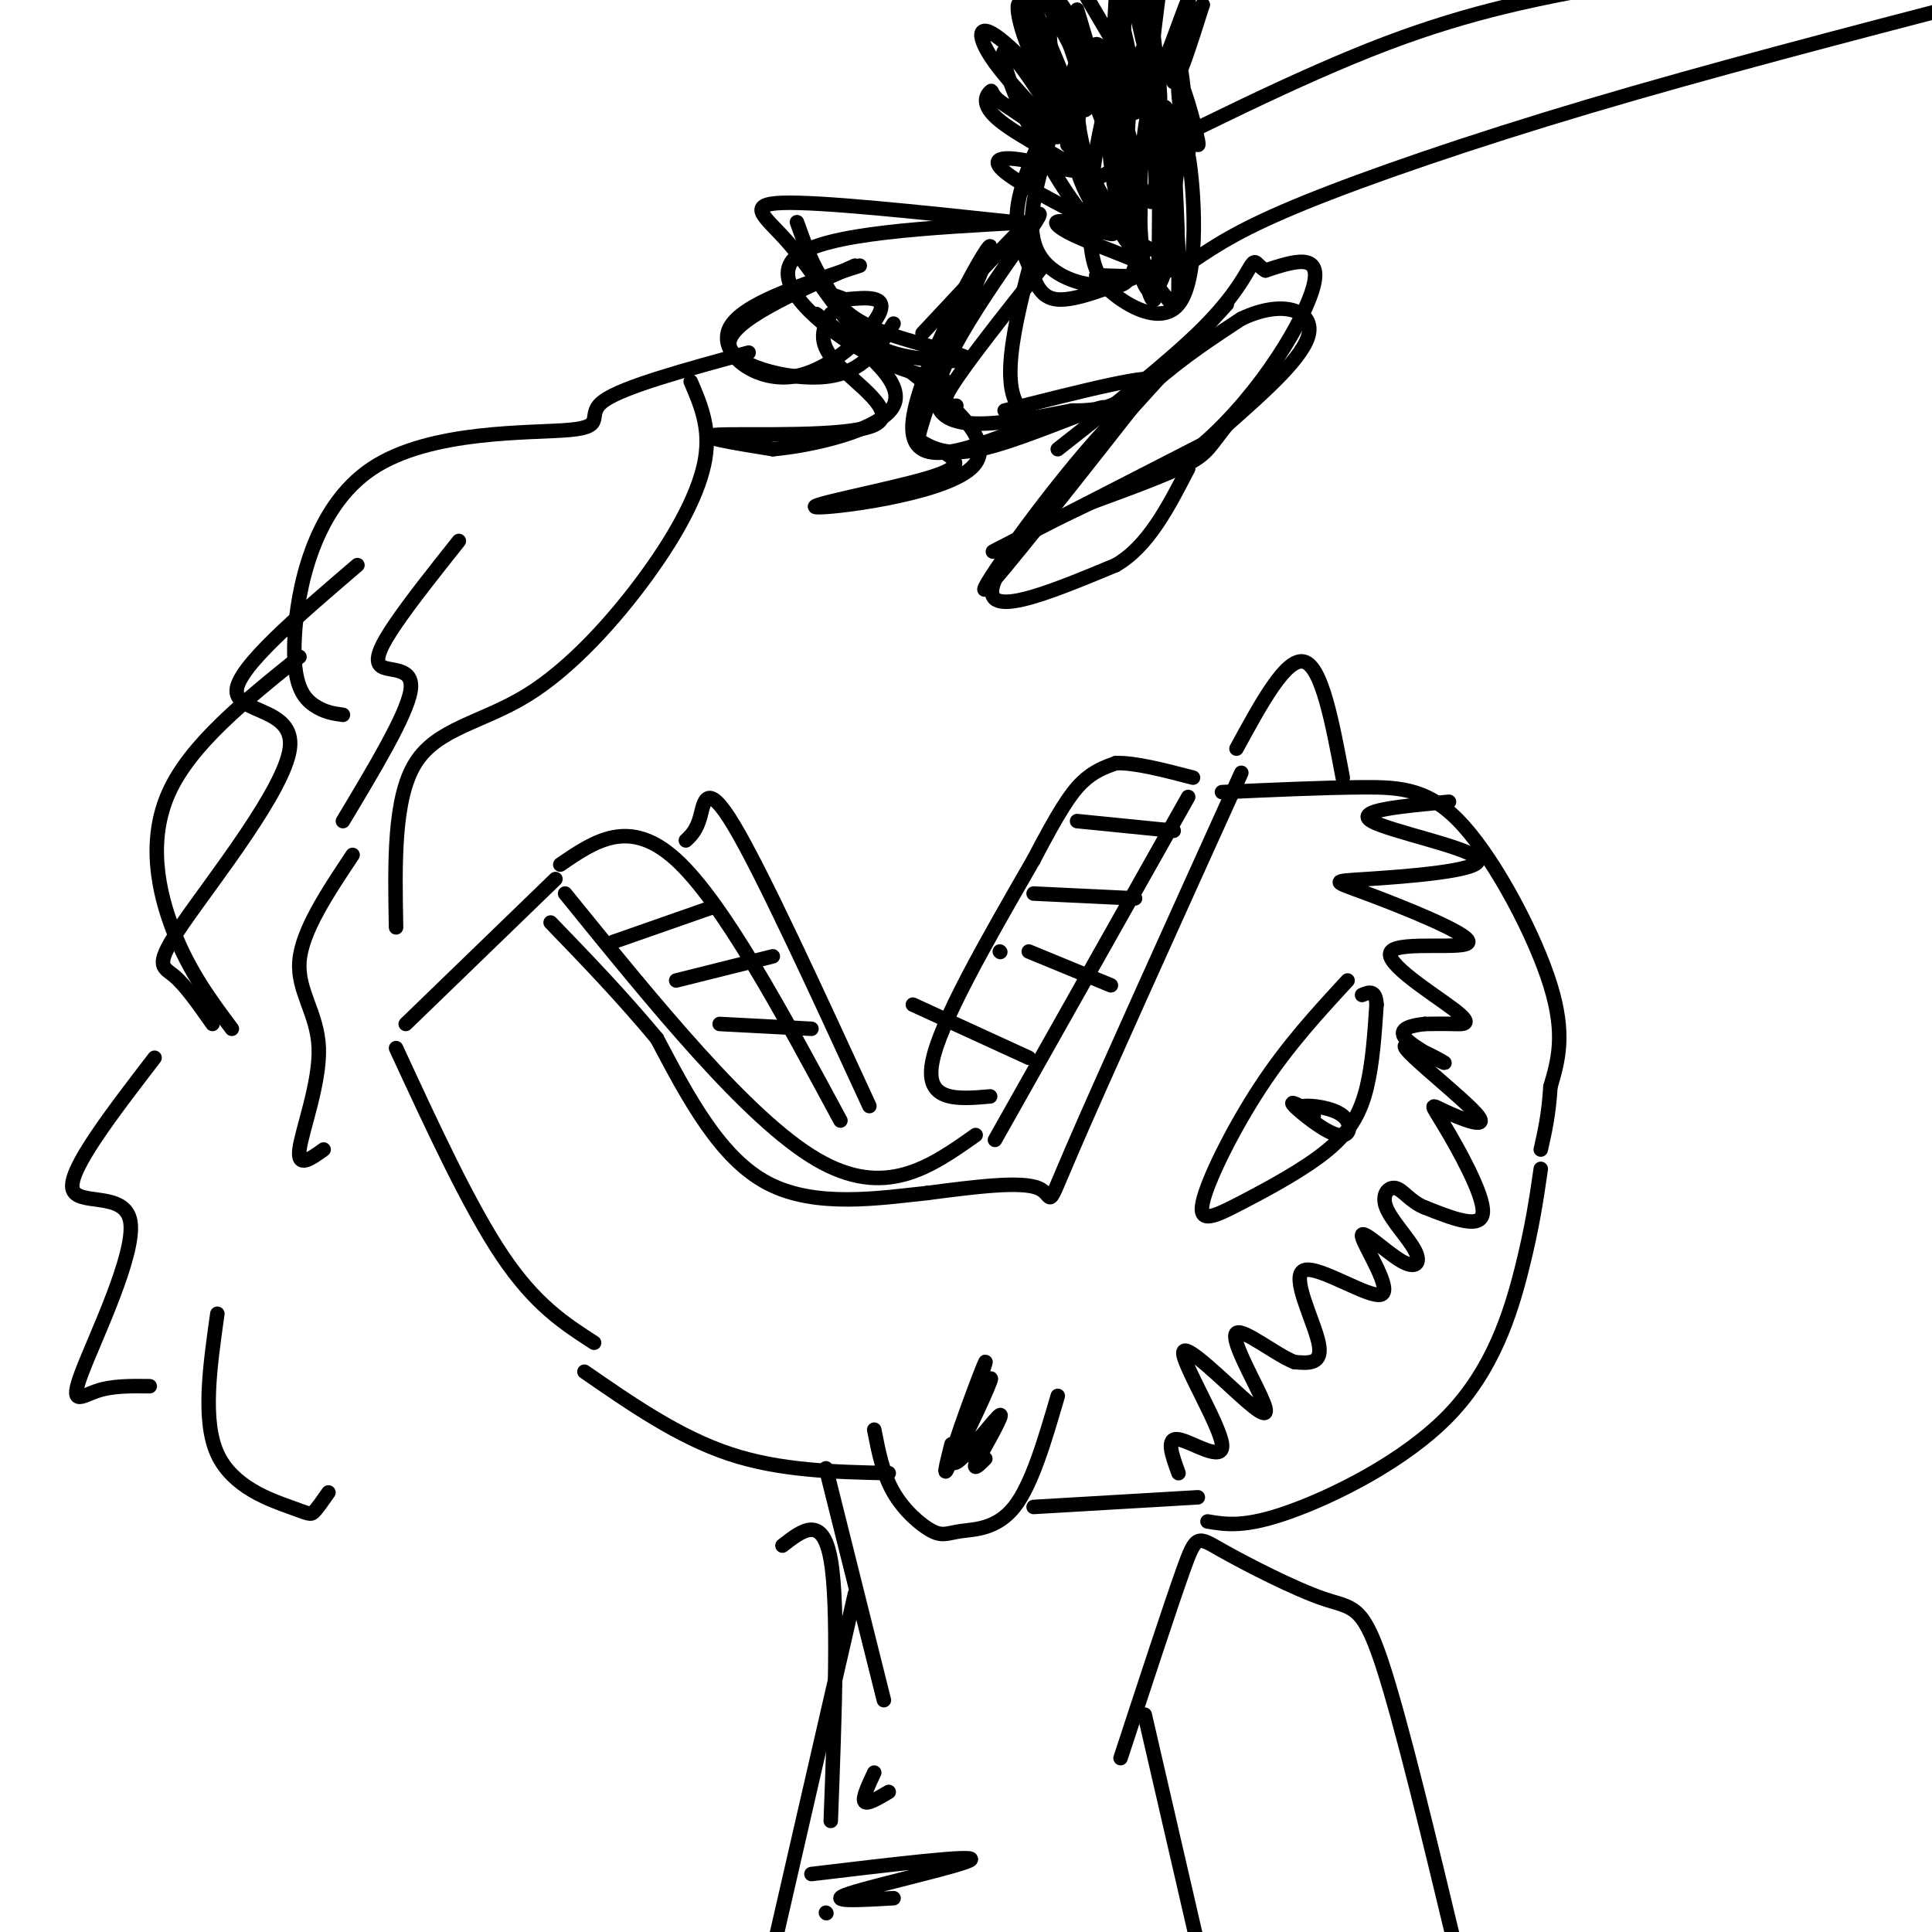 <svg viewBox='0 0 400 400' version='1.1' xmlns='http://www.w3.org/2000/svg' xmlns:xlink='http://www.w3.org/1999/xlink'><g fill='none' stroke='#000000' stroke-width='3' stroke-linecap='round' stroke-linejoin='round'><path d='M206,236c0.000,0.000 40.000,-71.000 40,-71'/><path d='M202,235c-9.417,6.667 -18.833,13.333 -33,5c-14.167,-8.333 -33.083,-31.667 -52,-55'/><path d='M115,182c0.000,0.000 -31.000,30.000 -31,30'/><path d='M82,217c7.583,16.417 15.167,32.833 22,43c6.833,10.167 12.917,14.083 19,18'/><path d='M253,164c10.417,-0.470 20.833,-0.940 29,-1c8.167,-0.060 14.083,0.292 21,8c6.917,7.708 14.833,22.774 18,33c3.167,10.226 1.583,15.613 0,21'/><path d='M321,225c-0.333,5.667 -1.167,9.333 -2,13'/><path d='M319,242c-0.875,6.065 -1.750,12.131 -4,21c-2.250,8.869 -5.875,20.542 -15,30c-9.125,9.458 -23.750,16.702 -33,20c-9.250,3.298 -13.125,2.649 -17,2'/><path d='M219,289c-2.683,9.198 -5.365,18.396 -9,23c-3.635,4.604 -8.222,4.616 -11,5c-2.778,0.384 -3.748,1.142 -6,0c-2.252,-1.142 -5.786,-4.183 -8,-8c-2.214,-3.817 -3.107,-8.408 -4,-13'/><path d='M121,284c9.750,6.750 19.500,13.500 30,17c10.500,3.500 21.750,3.750 33,4'/><path d='M248,310c0.000,0.000 -34.000,2.000 -34,2'/><path d='M232,364c5.155,-15.732 10.309,-31.464 13,-39c2.691,-7.536 2.917,-6.876 8,-4c5.083,2.876 15.022,7.967 21,10c5.978,2.033 7.994,1.010 12,13c4.006,11.990 10.003,36.995 16,62'/><path d='M237,355c0.000,0.000 12.000,52.000 12,52'/><path d='M171,304c0.000,0.000 12.000,48.000 12,48'/><path d='M177,330c0.000,0.000 -17.000,74.000 -17,74'/><path d='M205,227c-6.750,0.583 -13.500,1.167 -12,-7c1.500,-8.167 11.250,-25.083 21,-42'/><path d='M214,178c5.178,-9.911 7.622,-13.689 10,-16c2.378,-2.311 4.689,-3.156 7,-4'/><path d='M231,158c3.833,-0.167 9.917,1.417 16,3'/><path d='M116,179c7.167,-4.917 14.333,-9.833 24,-1c9.667,8.833 21.833,31.417 34,54'/><path d='M127,195c0.000,0.000 20.000,-7.000 20,-7'/><path d='M140,203c0.000,0.000 20.000,-5.000 20,-5'/><path d='M149,212c0.000,0.000 19.000,1.000 19,1'/><path d='M189,208c0.000,0.000 24.000,11.000 24,11'/><path d='M207,197c0.000,0.000 0.100,0.100 0.1,0.1'/><path d='M214,185c0.000,0.000 21.000,1.000 21,1'/><path d='M223,170c0.000,0.000 20.000,2.000 20,2'/><path d='M213,197c0.000,0.000 17.000,7.000 17,7'/><path d='M257,160c-14.511,32.067 -29.022,64.133 -35,78c-5.978,13.867 -3.422,9.533 -7,8c-3.578,-1.533 -13.289,-0.267 -23,1'/><path d='M192,247c-9.889,1.044 -23.111,3.156 -33,-2c-9.889,-5.156 -16.444,-17.578 -23,-30'/><path d='M136,215c-7.500,-9.000 -14.750,-16.500 -22,-24'/><path d='M279,203c-6.136,6.649 -12.272,13.298 -18,22c-5.728,8.702 -11.049,19.456 -12,24c-0.951,4.544 2.467,2.878 8,0c5.533,-2.878 13.182,-6.967 18,-11c4.818,-4.033 6.805,-8.009 8,-13c1.195,-4.991 1.597,-10.995 2,-17'/><path d='M285,208c-0.167,-3.167 -1.583,-2.583 -3,-2'/><path d='M271,230c-2.190,-1.204 -4.380,-2.408 -3,-1c1.380,1.408 6.329,5.429 9,6c2.671,0.571 3.065,-2.308 1,-4c-2.065,-1.692 -6.590,-2.198 -8,-2c-1.410,0.198 0.295,1.099 2,2'/><path d='M300,166c-9.895,0.904 -19.789,1.808 -16,4c3.789,2.192 21.263,5.672 22,8c0.737,2.328 -15.263,3.503 -23,4c-7.737,0.497 -7.212,0.315 0,3c7.212,2.685 21.109,8.236 21,10c-0.109,1.764 -14.225,-0.259 -16,2c-1.775,2.259 8.791,8.801 13,12c4.209,3.199 2.060,3.057 0,3c-2.060,-0.057 -4.030,-0.028 -6,0'/><path d='M295,212c-2.522,0.266 -5.829,0.930 -4,3c1.829,2.070 8.792,5.547 8,5c-0.792,-0.547 -9.340,-5.116 -8,-3c1.340,2.116 12.569,10.918 15,14c2.431,3.082 -3.936,0.445 -7,-1c-3.064,-1.445 -2.825,-1.697 0,3c2.825,4.697 8.236,14.342 8,18c-0.236,3.658 -6.118,1.329 -12,-1'/><path d='M295,250c-2.995,-1.176 -4.484,-3.616 -6,-4c-1.516,-0.384 -3.060,1.290 -2,4c1.060,2.710 4.724,6.458 6,9c1.276,2.542 0.165,3.880 -3,2c-3.165,-1.880 -8.384,-6.976 -8,-5c0.384,1.976 6.371,11.025 4,12c-2.371,0.975 -13.100,-6.122 -16,-5c-2.900,1.122 2.029,10.463 3,15c0.971,4.537 -2.014,4.268 -5,4'/><path d='M268,282c-3.775,-1.446 -10.712,-7.063 -12,-6c-1.288,1.063 3.075,8.804 5,13c1.925,4.196 1.414,4.848 -3,1c-4.414,-3.848 -12.729,-12.196 -13,-10c-0.271,2.196 7.504,14.938 8,19c0.496,4.062 -6.287,-0.554 -9,-1c-2.713,-0.446 -1.357,3.277 0,7'/><path d='M278,161c-2.167,-11.500 -4.333,-23.000 -8,-24c-3.667,-1.000 -8.833,8.500 -14,18'/><path d='M197,299c-1.082,4.289 -2.164,8.579 0,3c2.164,-5.579 7.573,-21.025 7,-20c-0.573,1.025 -7.129,18.521 -7,20c0.129,1.479 6.943,-13.060 8,-16c1.057,-2.940 -3.645,5.717 -6,11c-2.355,5.283 -2.365,7.192 0,5c2.365,-2.192 7.104,-8.483 8,-9c0.896,-0.517 -2.052,4.742 -5,10'/><path d='M202,303c-0.500,1.500 0.750,0.250 2,-1'/><path d='M181,367c-1.250,2.667 -2.500,5.333 -2,6c0.500,0.667 2.750,-0.667 5,-2'/><path d='M168,388c16.911,-2.022 33.822,-4.044 33,-3c-0.822,1.044 -19.378,5.156 -25,7c-5.622,1.844 1.689,1.422 9,1'/><path d='M171,396c0.000,0.000 0.100,0.100 0.1,0.1'/><path d='M162,320c4.167,-3.250 8.333,-6.500 10,3c1.667,9.500 0.833,31.750 0,54'/><path d='M180,229c-11.111,-24.156 -22.222,-48.311 -28,-58c-5.778,-9.689 -6.222,-4.911 -7,-2c-0.778,2.911 -1.889,3.956 -3,5'/><path d='M245,23c1.793,4.530 3.586,9.060 3,6c-0.586,-3.060 -3.552,-13.709 -4,-12c-0.448,1.709 1.622,15.778 2,15c0.378,-0.778 -0.937,-16.402 -2,-20c-1.063,-3.598 -1.875,4.829 -1,5c0.875,0.171 3.438,-7.915 6,-16'/><path d='M249,1c-0.440,0.788 -4.541,10.758 -5,10c-0.459,-0.758 2.722,-12.242 2,-11c-0.722,1.242 -5.349,15.212 -7,17c-1.651,1.788 -0.325,-8.606 1,-19'/><path d='M238,1c1.333,10.333 2.667,20.667 2,20c-0.667,-0.667 -3.333,-12.333 -6,-24'/><path d='M230,5c3.083,6.250 6.167,12.500 5,11c-1.167,-1.500 -6.583,-10.750 -12,-20'/><path d='M223,2c2.848,9.530 5.695,19.059 4,17c-1.695,-2.059 -7.933,-15.707 -11,-19c-3.067,-3.293 -2.965,3.770 0,11c2.965,7.230 8.792,14.628 7,13c-1.792,-1.628 -11.202,-12.282 -16,-16c-4.798,-3.718 -4.984,-0.501 -1,5c3.984,5.501 12.138,13.286 13,15c0.862,1.714 -5.569,-2.643 -12,-7'/><path d='M207,21c-2.126,-1.728 -1.442,-2.547 -2,-2c-0.558,0.547 -2.357,2.460 2,6c4.357,3.540 14.869,8.708 16,10c1.131,1.292 -7.118,-1.292 -12,-2c-4.882,-0.708 -6.396,0.459 -1,4c5.396,3.541 17.703,9.457 20,11c2.297,1.543 -5.415,-1.288 -9,-2c-3.585,-0.712 -3.042,0.693 2,3c5.042,2.307 14.583,5.516 16,7c1.417,1.484 -5.292,1.242 -12,1'/><path d='M227,57c1.833,3.464 12.417,11.625 17,6c4.583,-5.625 3.167,-25.036 2,-31c-1.167,-5.964 -2.083,1.518 -3,9'/><path d='M243,41c-0.113,6.538 1.104,18.382 1,13c-0.104,-5.382 -1.531,-27.991 -2,-26c-0.469,1.991 0.018,28.580 0,28c-0.018,-0.580 -0.541,-28.331 -2,-35c-1.459,-6.669 -3.854,7.743 -4,20c-0.146,12.257 1.958,22.359 3,21c1.042,-1.359 1.021,-14.180 1,-27'/><path d='M240,35c0.218,-9.993 0.263,-21.475 -1,-25c-1.263,-3.525 -3.832,0.909 -5,11c-1.168,10.091 -0.933,25.840 0,30c0.933,4.160 2.564,-3.271 2,-11c-0.564,-7.729 -3.321,-15.758 -5,-21c-1.679,-5.242 -2.278,-7.697 -3,-9c-0.722,-1.303 -1.567,-1.454 -3,2c-1.433,3.454 -3.453,10.514 0,21c3.453,10.486 12.379,24.398 11,16c-1.379,-8.398 -13.064,-39.107 -17,-44c-3.936,-4.893 -0.125,16.031 3,27c3.125,10.969 5.562,11.985 8,13'/><path d='M230,45c3.020,4.733 6.571,10.066 2,2c-4.571,-8.066 -17.264,-29.533 -22,-35c-4.736,-5.467 -1.516,5.064 4,16c5.516,10.936 13.326,22.276 13,16c-0.326,-6.276 -8.788,-30.167 -13,-39c-4.212,-8.833 -4.172,-2.609 -1,5c3.172,7.609 9.478,16.603 10,15c0.522,-1.603 -4.739,-13.801 -10,-26'/><path d='M211,1c1.324,3.844 2.648,7.687 6,13c3.352,5.313 8.734,12.094 8,7c-0.734,-5.094 -7.582,-22.064 -6,-21c1.582,1.064 11.595,20.161 15,23c3.405,2.839 0.203,-10.581 -3,-24'/><path d='M231,0c-0.422,7.289 -0.844,14.578 1,24c1.844,9.422 5.956,20.978 7,17c1.044,-3.978 -0.978,-23.489 -3,-43'/><path d='M233,0c-0.867,17.281 -1.734,34.562 -2,42c-0.266,7.438 0.071,5.032 2,6c1.929,0.968 5.452,5.311 7,3c1.548,-2.311 1.123,-11.274 -1,-21c-2.123,-9.726 -5.944,-20.214 -8,-18c-2.056,2.214 -2.347,17.130 0,28c2.347,10.870 7.330,17.694 10,21c2.670,3.306 3.025,3.095 3,-3c-0.025,-6.095 -0.432,-18.072 -1,-26c-0.568,-7.928 -1.297,-11.805 -3,-9c-1.703,2.805 -4.382,12.294 -5,20c-0.618,7.706 0.823,13.630 2,16c1.177,2.370 2.088,1.185 3,0'/><path d='M240,59c1.507,-2.953 3.773,-10.335 3,-21c-0.773,-10.665 -4.585,-24.615 -8,-26c-3.415,-1.385 -6.432,9.793 -8,19c-1.568,9.207 -1.686,16.443 -1,21c0.686,4.557 2.177,6.433 4,7c1.823,0.567 3.977,-0.177 5,-4c1.023,-3.823 0.913,-10.726 0,-17c-0.913,-6.274 -2.630,-11.920 -5,-17c-2.370,-5.080 -5.391,-9.594 -7,-8c-1.609,1.594 -1.804,9.297 -2,17'/><path d='M236,57c-6.632,2.641 -13.265,5.283 -17,5c-3.735,-0.283 -4.573,-3.490 -6,-7c-1.427,-3.510 -3.441,-7.324 -2,-14c1.441,-6.676 6.339,-16.214 7,-16c0.661,0.214 -2.916,10.181 -4,17c-1.084,6.819 0.323,10.490 3,13c2.677,2.510 6.622,3.860 10,4c3.378,0.140 6.189,-0.930 9,-2'/><path d='M191,69c13.089,-14.044 26.178,-28.089 24,-24c-2.178,4.089 -19.622,26.311 -21,36c-1.378,9.689 13.311,6.844 28,4'/><path d='M222,85c6.452,0.119 8.583,-1.583 4,0c-4.583,1.583 -15.881,6.452 -23,8c-7.119,1.548 -10.060,-0.226 -13,-2'/><path d='M190,91c2.595,-11.476 15.583,-39.167 15,-40c-0.583,-0.833 -14.738,25.190 -16,36c-1.262,10.810 10.369,6.405 22,2'/><path d='M211,89c3.667,0.333 1.833,0.167 0,0'/><path d='M216,55c-8.000,10.083 -16.000,20.167 -19,25c-3.000,4.833 -1.000,4.417 1,4'/><path d='M213,46c-21.044,1.133 -42.089,2.267 -48,7c-5.911,4.733 3.311,13.067 11,18c7.689,4.933 13.844,6.467 20,8'/><path d='M210,46c-20.078,-2.135 -40.156,-4.270 -48,-4c-7.844,0.270 -3.454,2.947 1,8c4.454,5.053 8.973,12.484 13,17c4.027,4.516 7.564,6.118 13,7c5.436,0.882 12.771,1.045 11,0c-1.771,-1.045 -12.649,-3.299 -19,-6c-6.351,-2.701 -8.176,-5.851 -10,-9'/><path d='M171,59c-2.667,-3.667 -4.333,-8.333 -6,-13'/><path d='M241,76c-17.511,22.311 -35.022,44.622 -37,46c-1.978,1.378 11.578,-18.178 23,-31c11.422,-12.822 20.711,-18.911 30,-25'/><path d='M257,66c8.533,-4.067 14.867,-1.733 14,3c-0.867,4.733 -8.933,11.867 -17,19'/><path d='M254,88c-3.533,4.378 -3.867,5.822 -8,8c-4.133,2.178 -12.067,5.089 -20,8'/><path d='M226,104c-9.467,4.444 -23.133,11.556 -20,10c3.133,-1.556 23.067,-11.778 43,-22'/><path d='M249,92c12.244,-10.622 21.356,-26.178 23,-33c1.644,-6.822 -4.178,-4.911 -10,-3'/><path d='M262,56c-1.988,-1.167 -1.958,-2.583 -3,-1c-1.042,1.583 -3.155,6.167 -10,13c-6.845,6.833 -18.423,15.917 -30,25'/><path d='M254,63c-22.083,24.000 -44.167,48.000 -48,57c-3.833,9.000 10.583,3.000 25,-3'/><path d='M231,117c6.667,-3.833 10.833,-11.917 15,-20'/><path d='M214,52c-4.000,15.267 -8.000,30.533 -1,34c7.000,3.467 25.000,-4.867 26,-7c1.000,-2.133 -15.000,1.933 -31,6'/><path d='M172,65c-1.500,2.798 -3.000,5.595 1,10c4.000,4.405 13.500,10.417 8,13c-5.500,2.583 -26.000,1.738 -32,2c-6.000,0.262 2.500,1.631 11,3'/><path d='M160,93c7.978,-0.689 22.422,-3.911 25,-9c2.578,-5.089 -6.711,-12.044 -16,-19'/><path d='M186,75c10.619,8.244 21.238,16.488 15,22c-6.238,5.512 -29.333,8.292 -32,8c-2.667,-0.292 15.095,-3.655 23,-6c7.905,-2.345 5.952,-3.673 4,-5'/><path d='M178,55c-12.304,3.994 -24.607,7.988 -27,13c-2.393,5.012 5.125,11.042 13,10c7.875,-1.042 16.107,-9.155 18,-13c1.893,-3.845 -2.554,-3.423 -7,-3'/><path d='M175,62c-1.667,-0.667 -2.333,-0.833 -3,-1'/><path d='M177,55c-12.889,5.733 -25.778,11.467 -26,16c-0.222,4.533 12.222,7.867 20,7c7.778,-0.867 10.889,-5.933 14,-11'/><path d='M155,73c-12.995,3.535 -25.990,7.069 -30,10c-4.010,2.931 0.964,5.258 -7,6c-7.964,0.742 -28.867,-0.100 -41,8c-12.133,8.100 -15.497,25.142 -16,35c-0.503,9.858 1.856,12.531 4,14c2.144,1.469 4.072,1.735 6,2'/><path d='M143,79c2.046,4.745 4.093,9.490 3,16c-1.093,6.510 -5.324,14.786 -12,24c-6.676,9.214 -15.797,19.365 -25,25c-9.203,5.635 -18.486,6.753 -23,14c-4.514,7.247 -4.257,20.624 -4,34'/><path d='M62,136c-11.244,9.044 -22.489,18.089 -27,28c-4.511,9.911 -2.289,20.689 1,29c3.289,8.311 7.644,14.156 12,20'/><path d='M247,54c4.956,-3.333 9.911,-6.667 23,-12c13.089,-5.333 34.311,-12.667 59,-20c24.689,-7.333 52.844,-14.667 81,-22'/><path d='M225,38c22.000,-11.083 44.000,-22.167 62,-29c18.000,-6.833 32.000,-9.417 46,-12'/><path d='M73,177c-5.250,7.887 -10.500,15.774 -11,22c-0.500,6.226 3.750,10.792 4,18c0.250,7.208 -3.500,17.060 -4,21c-0.500,3.940 2.250,1.970 5,0'/><path d='M95,112c-4.893,6.155 -9.786,12.310 -13,17c-3.214,4.690 -4.750,7.917 -3,9c1.750,1.083 6.786,0.024 6,5c-0.786,4.976 -7.393,15.988 -14,27'/><path d='M74,117c-12.450,10.649 -24.900,21.298 -25,26c-0.100,4.702 12.148,3.456 11,12c-1.148,8.544 -15.694,26.877 -22,36c-6.306,9.123 -4.373,9.035 -2,11c2.373,1.965 5.187,5.982 8,10'/><path d='M32,219c-8.853,11.525 -17.707,23.049 -17,27c0.707,3.951 10.973,0.327 12,7c1.027,6.673 -7.185,23.643 -10,31c-2.815,7.357 -0.233,5.102 3,4c3.233,-1.102 7.116,-1.051 11,-1'/><path d='M45,272c-1.565,11.065 -3.131,22.131 0,29c3.131,6.869 10.958,9.542 15,11c4.042,1.458 4.298,1.702 5,1c0.702,-0.702 1.851,-2.351 3,-4'/></g>
</svg>